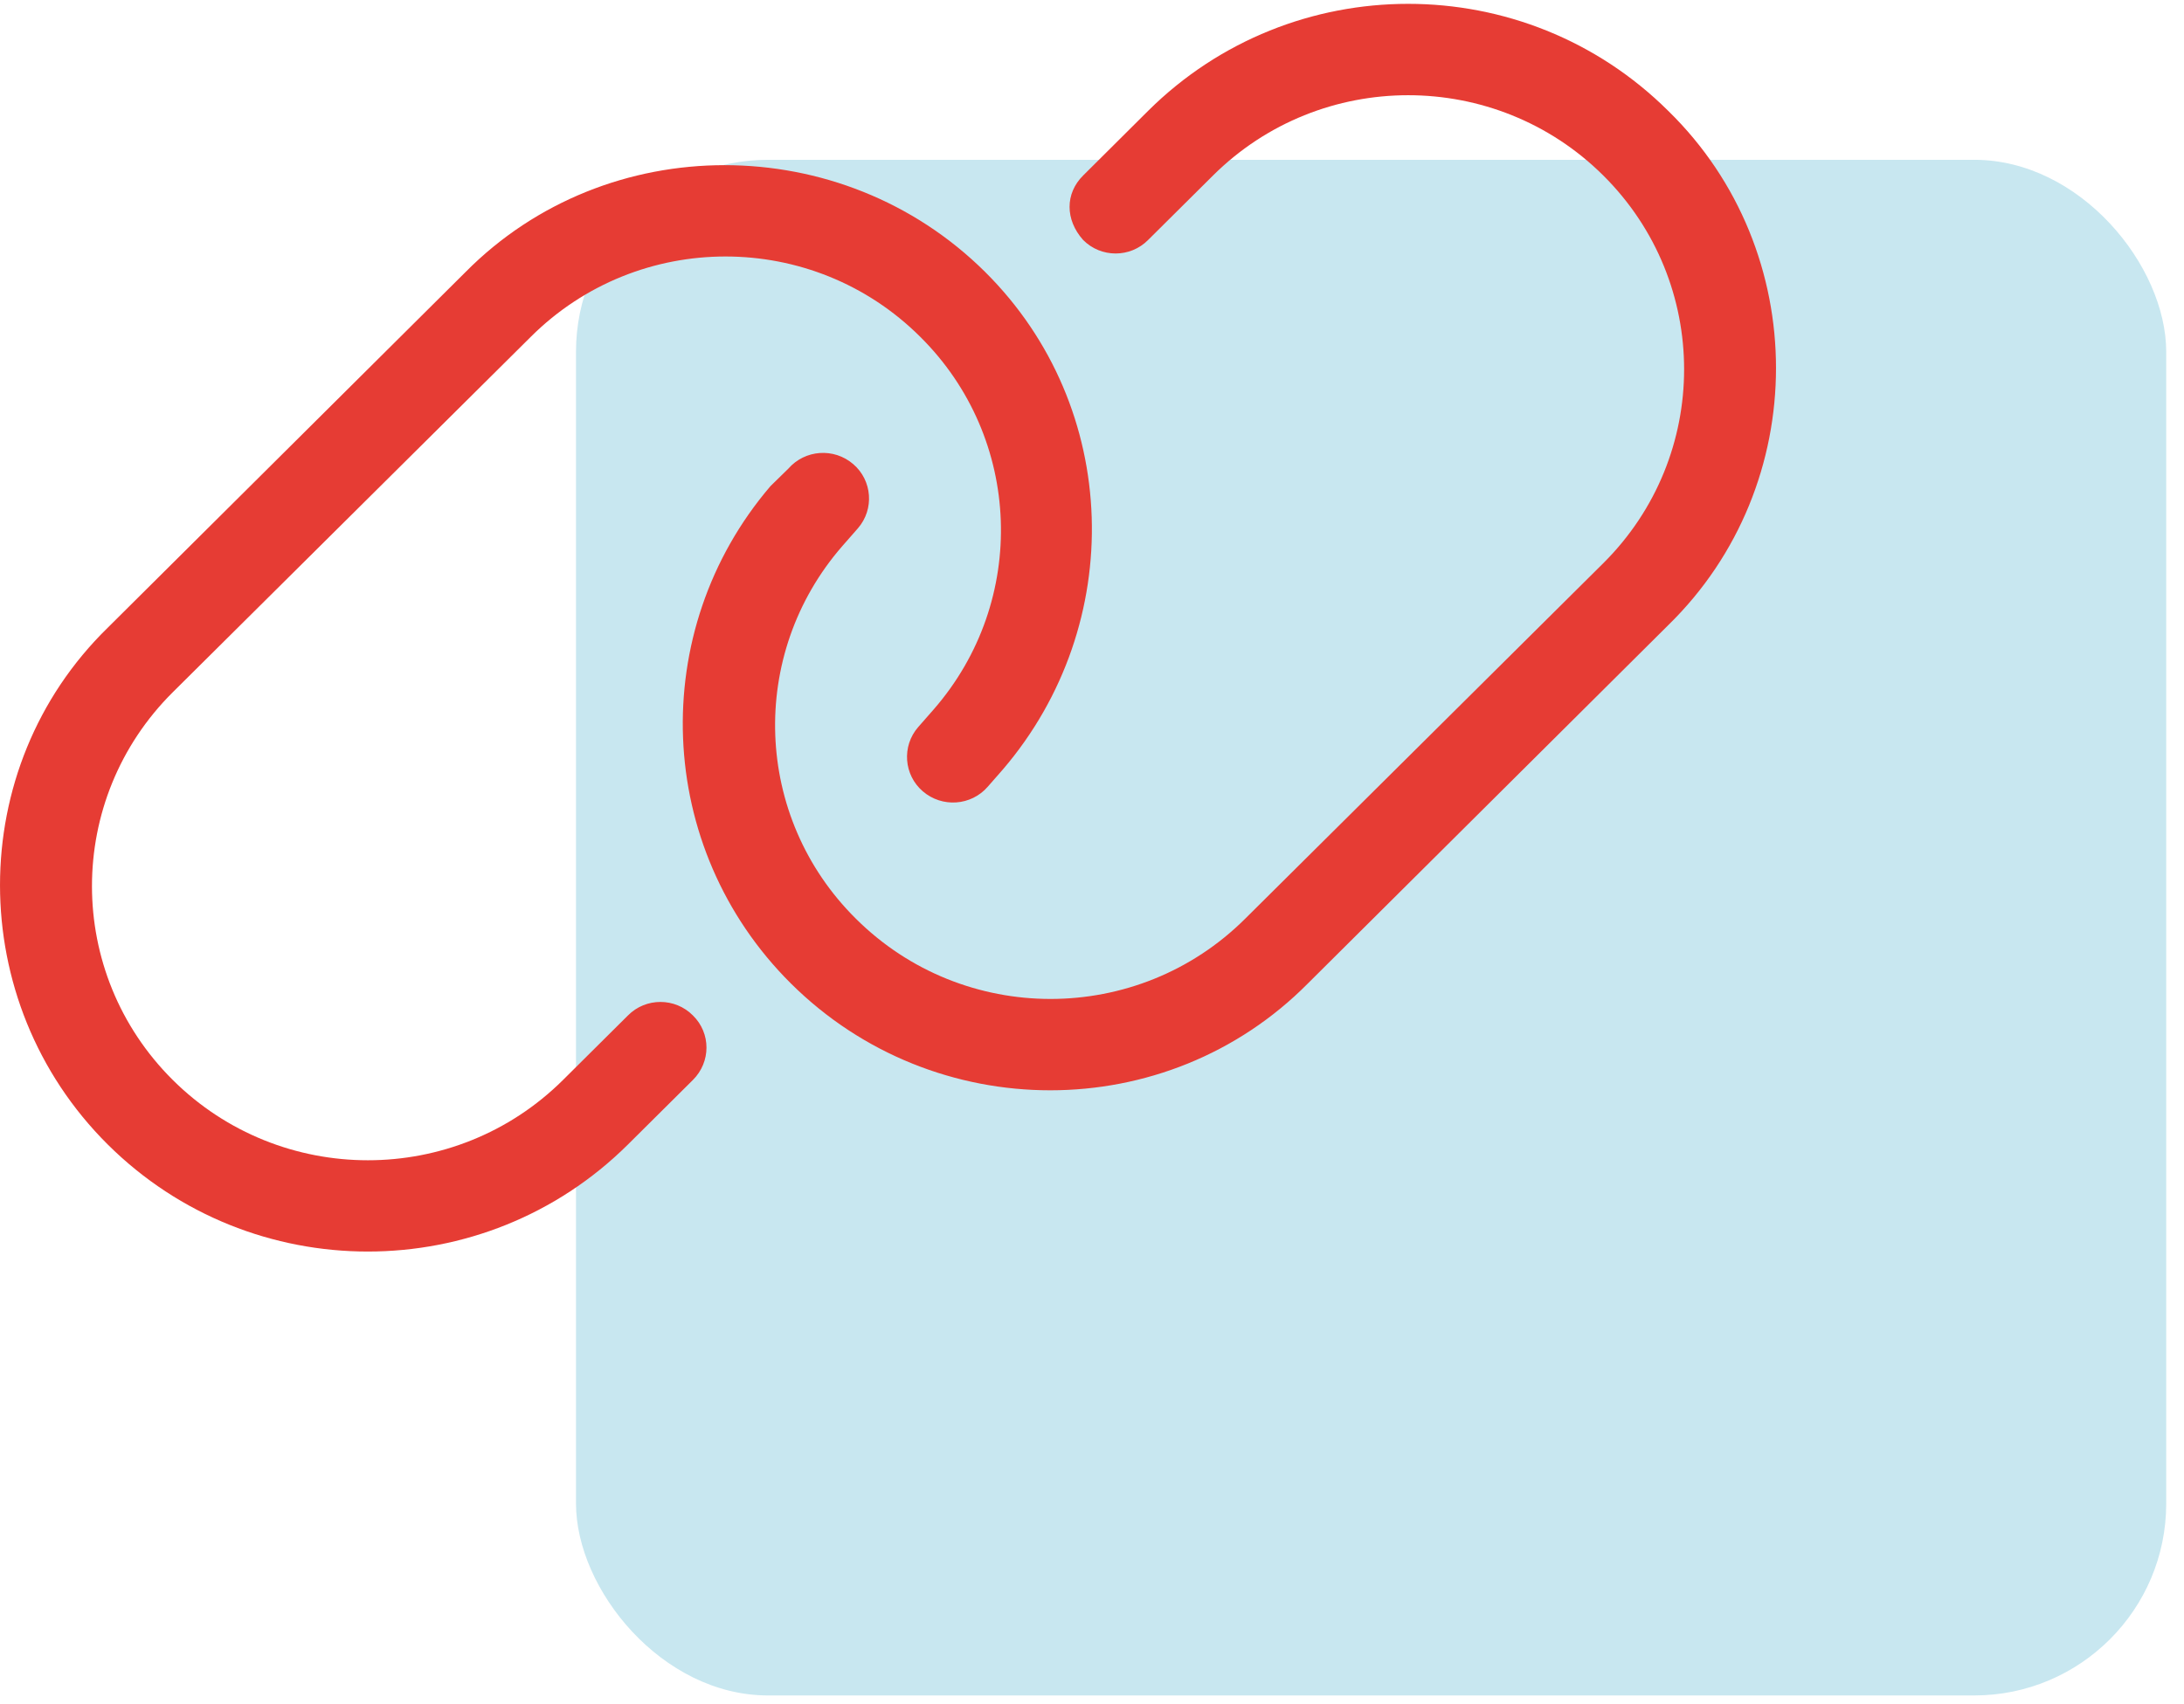 <svg xmlns="http://www.w3.org/2000/svg" width="91" height="71" viewBox="0 0 91 71"><g fill="none" fill-rule="evenodd" transform="translate(0 .16)"><rect width="66.259" height="64" x="24" y="6.5" fill="#C8E7F0" rx="8"/><path fill="#E63C34" fill-rule="nonzero" d="M19.4,11.175 C25.279,5.239 35.073,5.239 41.048,11.175 C46.736,16.827 46.951,25.87 41.791,31.903 L41.156,32.628 C40.462,33.426 39.252,33.509 38.45,32.819 C37.66,32.141 37.564,30.939 38.258,30.142 L38.905,29.404 C42.844,24.882 42.605,18.1 38.342,13.876 C33.864,9.414 26.596,9.414 22.118,13.876 L7.199,28.69 C2.71,33.152 2.71,40.387 7.199,44.849 C11.689,49.311 18.969,49.311 23.459,44.849 L26.165,42.16 C26.907,41.41 28.129,41.41 28.871,42.16 C29.625,42.897 29.625,44.099 28.871,44.849 L26.165,47.538 C20.178,53.487 10.475,53.487 4.489,47.538 C-1.496,41.588 -1.496,31.843 4.489,26.001 L19.4,11.175 Z M54.495,40.827 C48.616,46.764 38.929,46.764 32.954,40.827 C27.267,35.175 26.943,26.132 32.104,20.099 L32.846,19.373 C33.541,18.576 34.75,18.492 35.552,19.183 C36.343,19.861 36.438,21.063 35.744,21.86 L35.097,22.598 C31.158,27.119 31.397,33.902 35.66,38.126 C40.138,42.588 47.406,42.588 51.885,38.126 L66.804,23.312 C71.294,18.849 71.294,11.615 66.804,7.154 C62.314,2.693 55.034,2.693 50.543,7.154 L47.837,9.842 C47.095,10.592 45.874,10.592 45.131,9.842 C44.377,8.997 44.377,7.902 45.131,7.154 L47.837,4.461 C53.824,-1.487 63.523,-1.487 69.51,4.461 C75.497,10.306 75.497,20.051 69.51,25.894 L54.495,40.827 Z"/></g></svg>